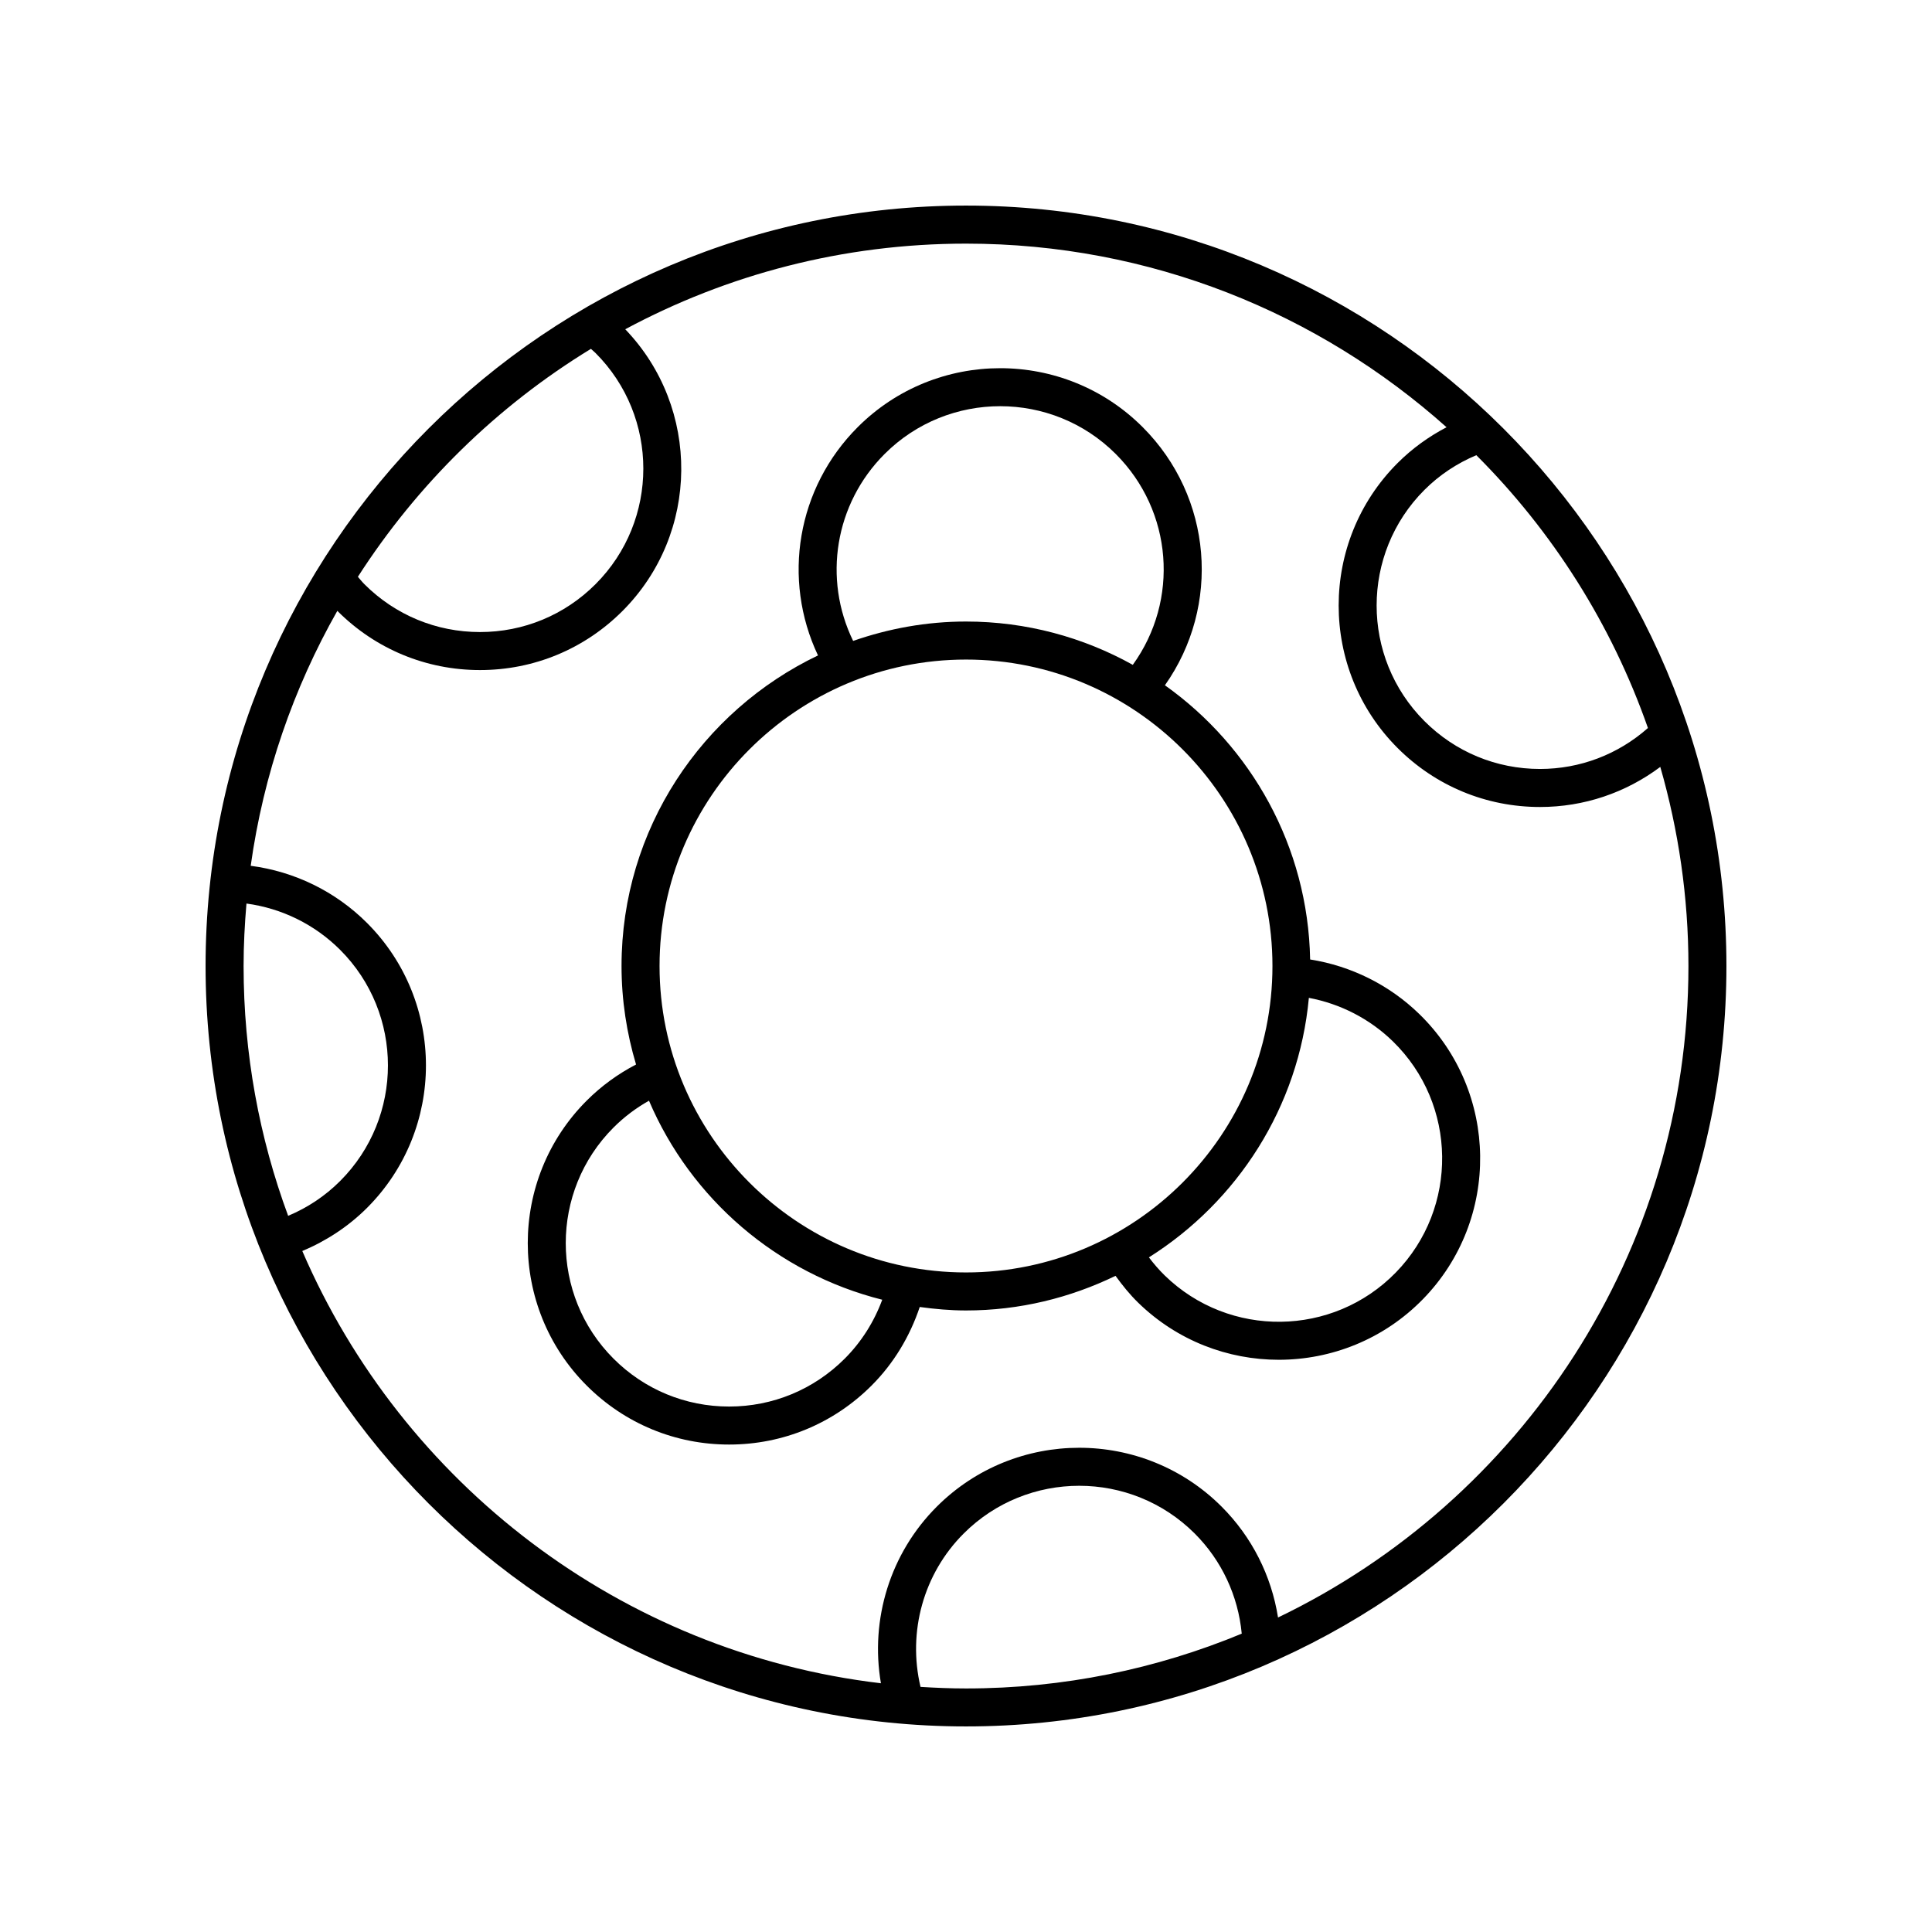 <?xml version="1.0" encoding="UTF-8"?>
<!-- Uploaded to: SVG Repo, www.svgrepo.com, Generator: SVG Repo Mixer Tools -->
<svg fill="#000000" width="800px" height="800px" version="1.1" viewBox="144 144 512 512" xmlns="http://www.w3.org/2000/svg">
 <g>
  <path d="m400 198.48c-111.12 0-201.52 90.402-201.52 201.52s90.402 201.52 201.52 201.52 201.52-90.402 201.52-201.52-90.402-201.52-201.52-201.52zm180.72 138.45c-7.914 6.992-17.953 10.852-28.605 10.852-11.57 0-22.449-4.504-30.629-12.688-16.887-16.887-16.887-44.367 0-61.258 3.992-3.992 8.633-7.043 13.754-9.207 20.188 20.168 35.863 44.824 45.48 72.301zm-280.12-100.48c0.406 0.375 0.828 0.711 1.223 1.105 16.887 16.887 16.887 44.367 0 61.258-8.18 8.184-19.059 12.688-30.629 12.688-11.57 0-22.445-4.508-30.629-12.688-0.613-0.613-1.145-1.301-1.723-1.953 15.742-24.504 36.871-45.23 61.758-60.41zm-91.285 147c9.367 1.262 18.09 5.535 24.828 12.27 16.887 16.887 16.887 44.367 0 61.258-4.012 4.012-8.652 7.074-13.781 9.23-7.629-20.641-11.809-42.938-11.809-66.195 0-5.586 0.293-11.098 0.762-16.562zm178.63 207.59c-3.449-14.582 0.773-29.969 11.426-40.625 16.887-16.887 44.367-16.891 61.258 0 7.152 7.156 11.492 16.508 12.445 26.52-22.531 9.34-47.203 14.523-73.07 14.523-4.055 0-8.066-0.168-12.059-0.418zm94.746-18.383c-1.754-11.078-6.914-21.344-14.938-29.371-20.82-20.82-54.691-20.812-75.504 0-12.336 12.336-17.707 29.824-14.797 46.797-68.969-8.137-126.83-53.043-153.34-114.55 6.367-2.672 12.25-6.527 17.156-11.434 20.816-20.816 20.816-54.688 0-75.504-8.359-8.359-19.195-13.633-30.828-15.148 3.387-24.27 11.336-47.086 22.957-67.57 0.02 0.02 0.035 0.039 0.051 0.059 10.082 10.082 23.492 15.637 37.75 15.637 14.262 0 27.668-5.555 37.75-15.637 20.551-20.551 20.773-53.809 0.746-74.68 26.922-14.461 57.668-22.691 90.309-22.691 48.863 0 93.484 18.426 127.35 48.66-4.75 2.484-9.117 5.629-12.984 9.496-20.816 20.816-20.816 54.688 0 75.504 10.082 10.082 23.488 15.637 37.75 15.637 11.656 0 22.707-3.766 31.875-10.625 4.82 16.777 7.457 34.469 7.457 52.777 0 75.965-44.477 141.73-108.76 172.64z"/>
  <path d="m491.2 398.27c-0.566-29.977-15.633-56.422-38.484-72.664 14.879-21.086 12.621-49.895-5.902-68.418-20.82-20.82-54.691-20.812-75.504 0-16.125 16.125-20.098 40.301-10.531 60.508-30.734 14.703-52.066 46.02-52.066 82.305 0 9.074 1.375 17.824 3.848 26.102-4.801 2.5-9.199 5.691-13.086 9.578-20.816 20.816-20.816 54.688 0 75.504 10.082 10.082 23.488 15.637 37.75 15.637 14.262 0 27.668-5.555 37.75-15.637 5.867-5.863 10.152-13.023 12.766-20.82 4.023 0.547 8.094 0.922 12.262 0.922 14.211 0 27.621-3.359 39.625-9.176 1.816 2.516 3.769 4.938 6.008 7.121 10.363 10.098 23.812 15.125 37.25 15.125 13.906 0 27.801-5.387 38.25-16.109 20.543-21.086 20.102-54.953-0.984-75.496-7.926-7.723-18.082-12.766-28.949-14.48zm-112.77-133.96c16.895-16.887 44.367-16.883 61.258 0 15.137 15.141 16.883 38.746 4.516 55.879-13.109-7.289-28.172-11.477-44.203-11.477-10.488 0-20.523 1.867-29.91 5.137-8.039-16.48-4.859-36.34 8.34-49.539zm-10.578 239.75c-8.184 8.18-19.059 12.688-30.629 12.688-11.57 0-22.449-4.504-30.629-12.688-16.887-16.887-16.887-44.367 0-61.258 2.82-2.82 5.977-5.184 9.395-7.106 11.09 26 33.945 45.746 61.812 52.746-2.156 5.832-5.508 11.176-9.949 15.617zm-49.066-104.06c0-44.781 36.434-81.211 81.211-81.211 44.781-0.004 81.215 36.43 81.215 81.211 0 44.777-36.434 81.211-81.211 81.211-44.781 0-81.215-36.434-81.215-81.211zm195.13 81.215c-16.668 17.113-44.141 17.465-61.25 0.797-1.531-1.492-2.91-3.109-4.195-4.797 23.422-14.758 39.715-39.789 42.391-68.773 8.348 1.566 16.125 5.551 22.258 11.523 17.105 16.668 17.465 44.145 0.797 61.25z"/>
 </g>
</svg>